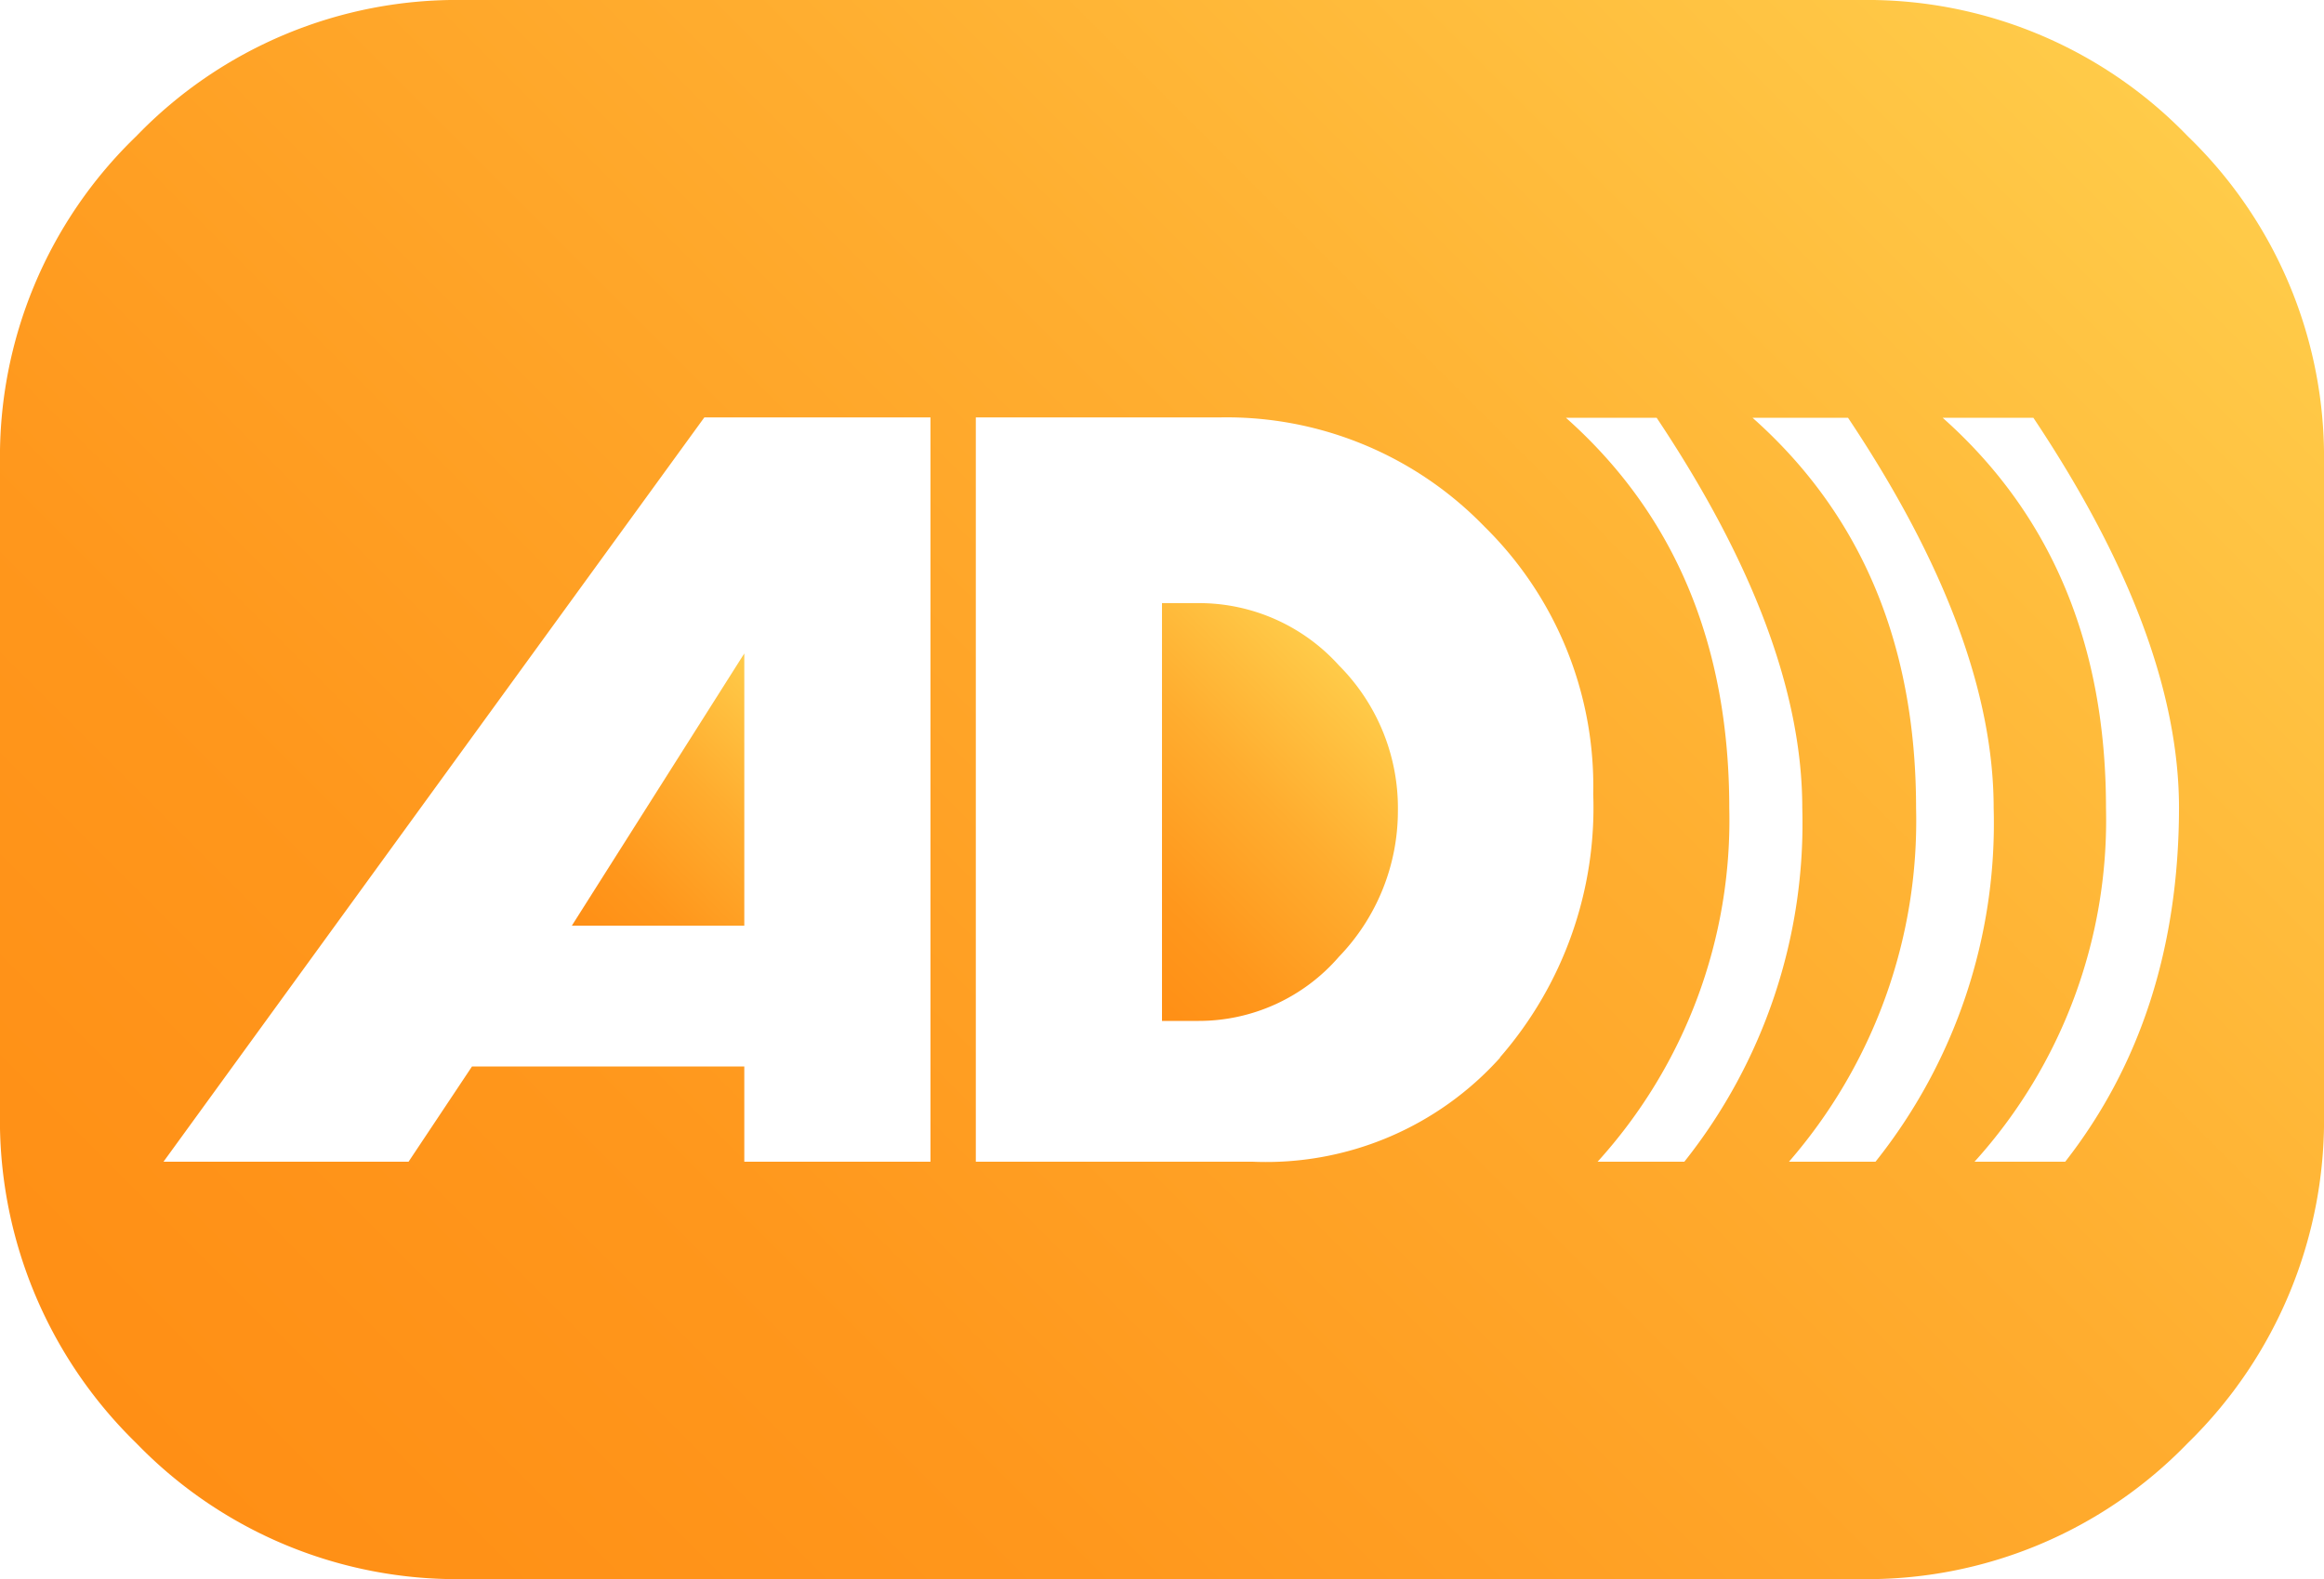 <svg xmlns="http://www.w3.org/2000/svg" xmlns:xlink="http://www.w3.org/1999/xlink" viewBox="0 0 111.72 75.93"><defs><style>.cls-1{fill:url(#linear-gradient);}.cls-2{fill:url(#linear-gradient-2);}.cls-3{fill:url(#linear-gradient-3);}</style><linearGradient id="linear-gradient" x1="15.49" y1="78.33" x2="96.22" y2="-2.4" gradientUnits="userSpaceOnUse"><stop offset="0" stop-color="#ff8f15"/><stop offset="0.24" stop-color="#ff971c"/><stop offset="0.61" stop-color="#ffad2f"/><stop offset="1" stop-color="#ffcb49"/></linearGradient><linearGradient id="linear-gradient-2" x1="52.21" y1="45.44" x2="65.03" y2="32.62" xlink:href="#linear-gradient"/><linearGradient id="linear-gradient-3" x1="28.37" y1="45.38" x2="39.06" y2="34.69" xlink:href="#linear-gradient"/></defs><title>ads</title><g id="Layer_2" data-name="Layer 2"><g id="Layer_1-2" data-name="Layer 1"><path class="cls-1" d="M105.17,6.55A21.4,21.4,0,0,0,89.46,0H22.26A21.4,21.4,0,0,0,6.55,6.55,21.4,21.4,0,0,0,0,22.26v31.2A21.68,21.68,0,0,0,6.55,69.39a21.43,21.43,0,0,0,15.71,6.54h67.2a21.43,21.43,0,0,0,15.71-6.54,21.72,21.72,0,0,0,6.55-15.93V22.26A21.44,21.44,0,0,0,105.17,6.55ZM44.73,55.86H35.78V51.28H22.69l-3.05,4.58H7.86l26-35.79H44.73Zm27.38-5a15.12,15.12,0,0,1-11.89,5H46.91V20.07H58.69a17.25,17.25,0,0,1,12.66,5.24,17.5,17.5,0,0,1,5.24,12.87A18.28,18.28,0,0,1,72.11,50.84Zm7.75,5H76.8a24.44,24.44,0,0,0,6.33-17q0-11.79-7.85-18.77h4.36q7,10.49,7,18.77a26.14,26.14,0,0,1-5.67,17Zm9.16,0H86a25,25,0,0,0,6.11-17q0-11.79-7.86-18.77h4.59q7,10.49,7,18.77a26.1,26.1,0,0,1-5.68,17Zm10.26,0H94.92a24.48,24.48,0,0,0,6.32-17q0-11.79-7.85-18.77h4.36q7,10.49,7,18.77Q104.73,48.88,99.28,55.86Z"/><path class="cls-2" d="M57.6,29H55.86V49.09H57.6A8.91,8.91,0,0,0,64.37,46,10.1,10.1,0,0,0,67.2,39a9.71,9.71,0,0,0-2.83-7A9.06,9.06,0,0,0,57.6,29Z"/><polygon class="cls-3" points="35.78 44.51 35.78 31.42 27.49 44.51 35.78 44.51"/></g></g></svg>